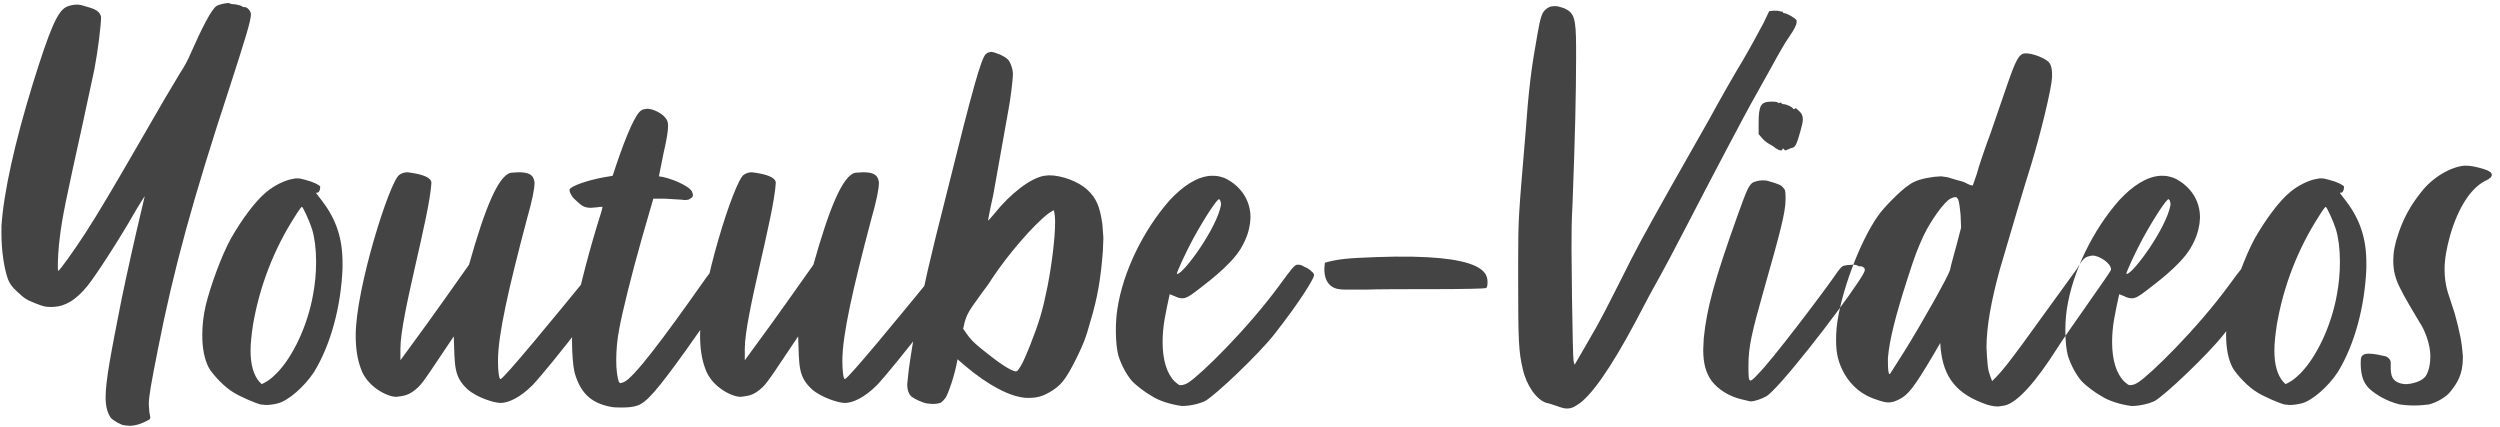 <svg width="246" height="42" viewBox="0 0 246 42" fill="none" xmlns="http://www.w3.org/2000/svg">
    <path d="M12.742 41.9C13.242 41.9 13.892 41.75 14.742 41.25L14.792 41.1L14.692 40.5L14.642 39.8C14.642 39 14.842 37.9 15.542 34.35C17.092 26.45 18.992 19.55 22.592 8.6C24.142 3.8 24.692 2.05 24.692 1.4C24.692 1.1 24.342 0.7 24.092 0.7H24.042C23.992 0.7 23.892 0.7 23.842 0.65C23.792 0.55 23.192 0.4 22.792 0.4C22.692 0.35 22.592 0.35 22.542 0.3H22.442C22.192 0.3 21.492 0.45 21.292 0.6C20.792 0.95 19.892 2.7 18.742 5.3C18.542 5.8 18.092 6.65 17.742 7.15C16.892 8.55 15.792 10.4 13.442 14.5C11.042 18.65 9.742 20.85 8.392 22.95C7.192 24.8 5.842 26.65 5.742 26.65C5.692 26.65 5.692 26.45 5.692 26.15C5.692 25.55 5.742 24.45 5.892 23.3C6.142 21.3 6.442 19.85 8.142 12.15L9.292 6.8C9.642 4.95 9.942 2.45 9.942 1.75V1.65C9.842 1.2 9.492 0.95 8.842 0.75L7.992 0.5L7.642 0.45C7.242 0.45 6.742 0.55 6.492 0.7C5.642 1.15 4.892 2.9 3.242 8.2C1.442 14.05 0.342 19 0.142 22.3V23C0.142 24.6 0.392 26.4 0.792 27.5C0.992 27.95 1.142 28.2 1.742 28.75C2.392 29.35 2.592 29.5 3.492 29.85C4.242 30.15 4.492 30.2 4.842 30.2H5.242C6.442 30.15 7.492 29.5 8.592 28.15C9.342 27.25 11.842 23.4 13.192 21C13.742 20.05 14.242 19.3 14.242 19.3L13.892 20.8C13.242 23.5 12.492 26.9 11.942 29.55C10.942 34.65 10.392 37.4 10.392 39.1C10.392 40.05 10.592 40.65 10.892 41.1C11.092 41.35 11.942 41.85 12.242 41.85L12.742 41.9ZM26.155 39.85C26.505 39.85 26.905 39.8 27.305 39.7C28.355 39.45 29.955 38.05 30.905 36.6C32.555 33.9 33.555 30.15 33.705 26.4V25.85C33.705 23.5 33.105 21.65 31.755 19.85L31.105 19C31.105 18.95 31.205 18.95 31.255 18.95C31.405 18.95 31.505 18.65 31.505 18.45V18.35C31.405 18.2 30.855 17.9 30.055 17.7C29.705 17.6 29.505 17.55 29.255 17.55C29.155 17.55 29.005 17.55 28.855 17.6C28.055 17.7 26.905 18.3 26.205 18.9C25.105 19.8 23.755 21.65 22.705 23.5C21.805 25.15 20.755 28 20.255 30C20.005 31.05 19.905 32.05 19.905 33C19.905 34.25 20.105 35.35 20.555 36.2C20.955 36.9 22.155 38.15 22.955 38.6C23.655 39.05 25.205 39.7 25.655 39.8L26.155 39.85ZM25.755 37.8L25.505 37.55C24.955 36.9 24.655 35.9 24.655 34.5C24.655 33.75 24.755 32.9 24.905 31.9C25.555 28.15 26.955 24.5 29.055 21.25C29.355 20.75 29.655 20.35 29.705 20.35C29.805 20.35 30.455 21.75 30.705 22.55C30.955 23.35 31.105 24.5 31.105 25.75C31.105 26.85 31.005 27.95 30.805 29C30.255 32.1 28.805 35.1 27.255 36.7C26.555 37.4 26.255 37.55 25.755 37.8ZM49.251 39.65C50.001 39.65 51.151 39.15 52.401 37.9C54.151 36.05 60.701 27.65 60.701 27.1C60.701 26.9 60.451 26.85 60.201 26.7C59.701 26.4 59.301 26.1 59.001 26.1C58.751 26.1 58.551 26.25 58.201 26.75C54.651 31.1 49.551 37.3 49.251 37.3C49.101 37.3 49.001 36.5 49.001 35.5C49.001 32.95 50.051 28.35 51.851 21.55C52.351 19.8 52.601 18.6 52.601 17.95C52.501 17.15 52.001 16.95 51.001 16.95L50.251 17C49.051 17.3 47.751 20.35 46.151 26.05C41.951 32 41.451 32.65 39.401 35.45V34.3C39.401 31.1 42.251 21.35 42.451 18C42.451 17.5 41.701 17.15 40.101 16.95C39.801 16.95 39.501 17.05 39.301 17.2C38.351 17.8 35.001 28.4 35.001 33C35.001 34.25 35.151 35.3 35.501 36.25C36.101 38.05 38.101 39.05 39.001 39.05C39.801 38.95 40.301 38.9 41.151 38.1C41.701 37.6 42.751 35.9 44.651 33.1C44.751 36.05 44.651 37.05 46.001 38.3C46.901 39.1 48.601 39.65 49.251 39.65ZM61.187 40.1C61.786 40.1 62.337 40.05 62.736 39.9C63.636 39.6 64.737 38.3 67.436 34.55C68.587 32.95 73.186 26.3 73.186 26.2C73.186 26.05 72.837 25.8 72.737 25.8H72.686C72.587 25.8 72.487 25.8 72.436 25.75C72.386 25.7 71.987 25.65 71.587 25.65H71.186C70.886 25.65 70.787 25.7 70.636 25.8L69.436 27.4C65.186 33.45 62.337 37.2 61.386 37.6L61.087 37.7C60.986 37.7 60.937 37.65 60.886 37.55C60.736 37.1 60.636 36.35 60.636 35.45C60.636 34.45 60.736 33.35 60.937 32.35C61.236 30.7 62.136 27.05 63.187 23.35L64.287 19.55H65.436L67.087 19.65C67.287 19.7 67.686 19.7 67.837 19.6L67.987 19.5C68.087 19.45 68.186 19.35 68.186 19.2C68.186 19.1 68.136 18.95 68.087 18.85C67.787 18.25 65.837 17.45 64.837 17.35L65.287 15.1C65.587 13.8 65.737 12.95 65.737 12.4C65.737 12.1 65.686 11.9 65.587 11.75C65.237 11.15 64.237 10.7 63.687 10.7L63.386 10.75C63.236 10.75 63.036 10.9 62.937 11C62.286 11.65 61.236 14.35 60.286 17.3L59.386 17.45C57.786 17.75 56.187 18.3 56.036 18.65V18.7C56.036 18.9 56.236 19.3 56.486 19.55L57.036 20.05C57.386 20.35 57.687 20.45 58.136 20.45L58.736 20.4C58.986 20.35 59.286 20.35 59.286 20.35C59.286 20.5 59.036 21.3 58.736 22.25C57.736 25.55 56.736 29.5 56.386 31.7C56.337 32.2 56.286 32.85 56.286 33.55C56.286 34.75 56.386 36 56.536 36.65C57.087 38.6 58.087 39.6 59.937 40C60.337 40.1 60.786 40.1 61.187 40.1ZM83.138 39.65C83.888 39.65 85.038 39.15 86.288 37.9C88.038 36.05 94.588 27.65 94.588 27.1C94.588 26.9 94.338 26.85 94.088 26.7C93.588 26.4 93.188 26.1 92.888 26.1C92.638 26.1 92.438 26.25 92.088 26.75C88.538 31.1 83.438 37.3 83.138 37.3C82.988 37.3 82.888 36.5 82.888 35.5C82.888 32.95 83.938 28.35 85.738 21.55C86.238 19.8 86.488 18.6 86.488 17.95C86.388 17.15 85.888 16.95 84.888 16.95L84.138 17C82.938 17.3 81.638 20.35 80.038 26.05C75.838 32 75.338 32.65 73.288 35.45V34.3C73.288 31.1 76.138 21.35 76.338 18C76.338 17.5 75.588 17.15 73.988 16.95C73.688 16.95 73.388 17.05 73.188 17.2C72.238 17.8 68.888 28.4 68.888 33C68.888 34.25 69.038 35.3 69.388 36.25C69.988 38.05 71.988 39.05 72.888 39.05C73.688 38.95 74.188 38.9 75.038 38.1C75.588 37.6 76.638 35.9 78.538 33.1C78.638 36.05 78.538 37.05 79.888 38.3C80.788 39.1 82.488 39.65 83.138 39.65ZM91.773 39.75C92.073 39.75 92.373 39.7 92.523 39.65C92.723 39.55 92.923 39.3 93.073 39.1C93.273 38.75 93.923 37.1 94.223 35.35L94.973 36C97.223 37.9 99.373 39.05 100.973 39.15H101.273C102.023 39.15 102.573 39 103.273 38.6C104.373 37.95 104.823 37.45 105.923 35.25C106.623 33.8 106.823 33.35 107.273 31.7C108.023 29.25 108.323 27.3 108.523 24.7L108.573 23.4L108.473 22.05C108.223 20.3 107.873 19.5 107.023 18.7C106.123 17.85 104.473 17.25 103.223 17.25L102.723 17.3C101.373 17.55 99.423 19.05 97.823 21.05C97.523 21.4 97.273 21.7 97.223 21.7C97.223 21.65 97.423 20.55 97.723 19.25L99.223 10.85C99.423 9.85 99.673 7.8 99.673 7.3C99.673 6.8 99.423 6.1 99.173 5.85C98.823 5.5 97.973 5.15 97.523 5.1L97.323 5.15C97.223 5.15 97.073 5.25 96.973 5.35C96.523 5.9 95.773 8.45 93.223 18.75C91.373 26 90.873 28.35 90.373 31C90.223 31.85 90.073 32.75 89.973 33C89.823 33.6 89.373 36.5 89.323 37.3L89.273 37.8C89.273 38.4 89.423 38.8 89.723 39.05C89.973 39.25 90.823 39.65 91.223 39.7L91.773 39.75ZM99.973 36.55C99.673 36.55 98.773 36.05 97.623 35.15C95.473 33.5 95.523 33.4 94.773 32.35L94.923 31.7C95.073 31.2 95.173 30.9 95.673 30.15L96.673 28.75C96.873 28.5 97.323 27.9 97.623 27.4C99.173 25.05 101.723 22.1 103.173 21C103.473 20.8 103.623 20.7 103.673 20.7C103.723 20.7 103.723 20.75 103.723 20.8C103.773 21 103.823 21.35 103.823 21.85C103.823 23.35 103.523 25.9 103.073 28.2C102.573 30.65 102.273 31.65 101.373 33.95C100.773 35.45 100.523 35.95 100.223 36.35C100.173 36.45 100.023 36.55 99.973 36.55ZM116.3 39.95C117.05 39.95 118 39.75 118.6 39.45C119.65 38.85 123.8 34.9 125.35 32.95C128.1 29.45 129.3 27.35 129.3 27.1C129.3 26.95 129.25 26.85 129.1 26.75C128.95 26.55 128.6 26.35 128.35 26.25C128.1 26.1 127.95 26.05 127.8 26.05H127.6C127.35 26.15 127.15 26.35 125.95 28C122.7 32.45 118.15 36.85 117 37.6C116.7 37.8 116.45 37.9 116.15 37.9C116 37.9 115.9 37.8 115.6 37.55C114.8 36.75 114.4 35.4 114.4 33.65C114.4 32.05 114.7 30.8 115.1 28.95L115.6 29.15C115.9 29.3 116.1 29.35 116.35 29.35C116.7 29.35 117.05 29.15 117.7 28.65C118.45 28.05 121 26.25 122.1 24.45C122.8 23.25 122.9 22.55 123 22L123.05 21.4C123.05 19 121.2 17.8 120.45 17.5C120 17.35 119.75 17.3 119.45 17.3H119.1C117.8 17.4 116.45 18.25 115.1 19.7C112.5 22.65 110.5 26.75 109.95 30.4C109.85 31.05 109.8 31.8 109.8 32.55C109.8 33.55 109.9 34.45 110.05 35C110.35 35.95 110.85 36.85 111.35 37.45C111.8 37.95 112.75 38.65 113.3 38.95C114.05 39.45 115.2 39.8 116.3 39.95ZM115.85 26.95H115.8C115.8 26.75 116.65 24.9 117.4 23.5C118.55 21.4 119.75 19.6 119.95 19.6C120 19.6 120.15 19.75 120.15 20.15C119.75 22.45 116.45 26.95 115.85 26.95ZM134.318 28.5C135.518 28.45 138.568 28.45 141.218 28.45C144.068 28.45 146.068 28.4 146.218 28.35C146.318 28.3 146.368 28.1 146.368 27.9C146.418 26.95 146.318 24.9 135.368 25.3C132.518 25.4 131.618 25.5 130.368 25.85L130.318 26.4C130.268 28.4 131.768 28.45 131.768 28.45C131.918 28.5 132.518 28.5 133.268 28.5H134.318ZM154.187 40.2C154.537 40.2 154.837 40.1 155.187 39.85C156.487 39.1 158.487 36.25 160.887 31.75L162.337 29C163.987 26.05 164.837 24.4 166.137 21.9C167.937 18.4 171.987 10.7 172.637 9.6L174.337 6.55C174.987 5.35 175.737 4.05 176.037 3.65C176.587 2.85 176.787 2.45 176.787 2.15V2C176.687 1.8 175.837 1.3 175.587 1.3C175.487 1.3 175.437 1.25 175.437 1.2C175.437 1.15 175.437 1.15 175.387 1.15L175.087 1.1C175.037 1.05 174.737 1.05 174.537 1.05L174.087 1.1L173.537 2.25C173.187 2.9 172.287 4.6 171.487 5.95C170.637 7.35 169.187 9.9 168.237 11.65L164.437 18.35C161.437 23.7 161.187 24.15 159.487 27.55C157.087 32.35 156.837 32.6 154.937 35.9L154.837 35.5C154.787 35.3 154.737 32.55 154.687 29.45L154.637 24.55C154.637 23 154.637 21.75 154.737 20.05C154.987 13.55 155.087 9.05 155.087 5.85V4.7C155.087 1.7 154.887 1.25 153.887 0.8C153.587 0.7 153.287 0.6 152.987 0.6C152.637 0.6 152.337 0.7 152.137 0.9C151.737 1.2 151.587 1.65 151.287 3.35C150.687 6.7 150.437 8.55 150.087 13.4C149.437 21.1 149.387 21.5 149.387 25.7V27.6C149.387 33.5 149.437 34.6 149.837 36.3C150.187 37.9 151.187 39.35 152.187 39.65C152.287 39.65 152.737 39.8 153.187 39.95C153.587 40.1 153.937 40.2 154.187 40.2ZM175.698 14.8L175.948 14.7C176.098 14.65 176.248 14.55 176.348 14.55C176.648 14.5 176.798 14.2 177.148 12.95C177.298 12.4 177.398 12.05 177.398 11.75C177.398 11.35 177.248 11.1 176.998 10.9C176.848 10.75 176.748 10.65 176.648 10.65L176.548 10.75L176.448 10.7C176.398 10.55 175.798 10.25 175.498 10.25C175.398 10.25 175.298 10.2 175.298 10.15C175.298 10.1 175.248 10.1 175.148 10.1L174.998 10.15L174.948 10.1C174.948 10.05 174.698 10 174.348 10C173.248 10 173.048 10.35 173.048 12.2V13.2L173.398 13.6C173.598 13.85 173.948 14.1 174.148 14.2C174.348 14.3 174.648 14.5 174.748 14.6C174.898 14.7 175.098 14.8 175.248 14.8C175.348 14.8 175.398 14.75 175.398 14.65L175.448 14.6L175.548 14.7C175.598 14.75 175.648 14.8 175.698 14.8ZM172.248 39.5C172.648 39.5 173.348 39.25 173.798 39C174.998 38.3 180.698 31 182.848 27.75C183.348 27 183.498 26.7 183.498 26.55C183.498 26.45 183.448 26.35 183.348 26.3C183.298 26.25 183.198 26.2 183.098 26.2H182.998C182.948 26.2 182.848 26.2 182.798 26.15C182.798 26.1 182.548 26.05 182.298 26.05C181.998 26.05 181.598 26.1 181.398 26.15C181.198 26.25 180.998 26.45 180.498 27.2C179.348 28.85 174.298 35.55 172.948 36.85C172.598 37.25 172.348 37.45 172.248 37.45C172.048 37.45 172.048 37 172.048 35.95C172.048 34.15 172.348 32.8 173.598 28.4C175.148 22.95 175.698 20.9 175.698 19.65V19.35C175.698 18.75 175.648 18.65 175.448 18.45C175.248 18.2 174.998 18.1 173.948 17.8C173.798 17.75 173.598 17.75 173.398 17.75C173.048 17.75 172.748 17.85 172.498 17.95C172.098 18.2 171.898 18.65 171.048 21C168.648 27.7 167.948 30.35 167.648 33.3L167.598 34.4C167.598 35.75 167.848 36.65 168.398 37.45C169.048 38.3 170.098 39 171.398 39.3L172.248 39.5ZM196.622 40C196.172 40 195.672 39.9 195.072 39.65C192.172 38.55 191.072 36.7 190.922 33.75L190.222 34.95C188.322 38.15 187.772 38.85 186.872 39.3C186.472 39.5 186.172 39.6 185.822 39.6C185.522 39.6 185.172 39.5 184.722 39.35C183.272 38.9 182.222 38.05 181.472 36.75C180.922 35.75 180.672 34.85 180.672 33.55C180.672 33.15 180.672 32.75 180.722 32.25C181.072 28.95 182.972 23.8 184.822 21.2C185.372 20.4 187.072 18.7 187.772 18.25C188.422 17.75 189.222 17.55 190.322 17.4L191.022 17.35L191.672 17.45L192.672 17.75C192.972 17.8 193.372 17.95 193.622 18.1C193.822 18.2 193.972 18.25 194.072 18.25H194.122L194.522 17.1C194.672 16.5 195.272 14.7 195.872 13.1L197.472 8.45C198.372 5.85 198.672 5.25 199.322 5.25C199.972 5.25 200.922 5.6 201.472 6C201.772 6.2 201.922 6.65 201.922 7.3V7.6C201.872 8.75 200.772 13.25 199.822 16.35C199.322 17.9 197.822 22.95 196.772 26.55C195.922 29.65 195.472 32.15 195.472 34.2L195.522 35.15C195.622 36.65 195.722 36.65 196.022 37.5L196.422 37.1C197.622 35.9 199.672 32.9 204.372 26.45C204.622 26 205.022 25.35 205.422 25.25C205.572 25.2 205.772 25.15 205.922 25.15C206.572 25.15 207.722 25.9 207.722 26.5V26.55C207.672 26.8 203.272 32.9 202.472 34.2C200.322 37.6 198.522 39.6 197.272 39.9L196.622 40ZM185.972 36.8L187.372 34.6C189.122 31.8 191.722 27.15 191.872 26.6C191.972 26.05 192.372 24.75 192.972 22.4L192.922 21.15C192.822 20.15 192.772 19.85 192.672 19.6C192.572 19.45 192.522 19.4 192.422 19.4H192.372C192.272 19.4 192.122 19.45 191.922 19.55C191.322 19.85 190.022 21.65 189.272 23.2C188.672 24.55 188.472 25 187.722 27.35C186.472 31.2 185.922 33.5 185.772 35.2V35.65C185.772 36.3 185.822 36.8 185.922 36.8H185.972ZM209.731 39.95C210.481 39.95 211.431 39.75 212.031 39.45C213.081 38.85 217.231 34.9 218.781 32.95C221.531 29.45 222.731 27.35 222.731 27.1C222.731 26.95 222.681 26.85 222.531 26.75C222.381 26.55 222.031 26.35 221.781 26.25C221.531 26.1 221.381 26.05 221.231 26.05H221.031C220.781 26.15 220.581 26.35 219.381 28C216.131 32.45 211.581 36.85 210.431 37.6C210.131 37.8 209.881 37.9 209.581 37.9C209.431 37.9 209.331 37.8 209.031 37.55C208.231 36.75 207.831 35.4 207.831 33.65C207.831 32.05 208.131 30.8 208.531 28.95L209.031 29.15C209.331 29.3 209.531 29.35 209.781 29.35C210.131 29.35 210.481 29.15 211.131 28.65C211.881 28.05 214.431 26.25 215.531 24.45C216.231 23.25 216.331 22.55 216.431 22L216.481 21.4C216.481 19 214.631 17.8 213.881 17.5C213.431 17.35 213.181 17.3 212.881 17.3H212.531C211.231 17.4 209.881 18.25 208.531 19.7C205.931 22.65 203.931 26.75 203.381 30.4C203.281 31.05 203.231 31.8 203.231 32.55C203.231 33.55 203.331 34.45 203.481 35C203.781 35.95 204.281 36.85 204.781 37.45C205.231 37.95 206.181 38.65 206.731 38.95C207.481 39.45 208.631 39.8 209.731 39.95ZM209.281 26.95H209.231C209.231 26.75 210.081 24.9 210.831 23.5C211.981 21.4 213.181 19.6 213.381 19.6C213.431 19.6 213.581 19.75 213.581 20.15C213.181 22.45 209.881 26.95 209.281 26.95ZM225.299 39.85C225.649 39.85 226.049 39.8 226.449 39.7C227.499 39.45 229.099 38.05 230.049 36.6C231.699 33.9 232.699 30.15 232.849 26.4V25.85C232.849 23.5 232.249 21.65 230.899 19.85L230.249 19C230.249 18.95 230.349 18.95 230.399 18.95C230.549 18.95 230.649 18.65 230.649 18.45V18.35C230.549 18.2 229.999 17.9 229.199 17.7C228.849 17.6 228.649 17.55 228.399 17.55C228.299 17.55 228.149 17.55 227.999 17.6C227.199 17.7 226.049 18.3 225.349 18.9C224.249 19.8 222.899 21.65 221.849 23.5C220.949 25.15 219.899 28 219.399 30C219.149 31.05 219.049 32.05 219.049 33C219.049 34.25 219.249 35.35 219.699 36.2C220.099 36.9 221.299 38.15 222.099 38.6C222.799 39.05 224.349 39.7 224.799 39.8L225.299 39.85ZM224.899 37.8L224.649 37.55C224.099 36.9 223.799 35.9 223.799 34.5C223.799 33.75 223.899 32.9 224.049 31.9C224.699 28.15 226.099 24.5 228.199 21.25C228.499 20.75 228.799 20.35 228.849 20.35C228.949 20.35 229.599 21.75 229.849 22.55C230.099 23.35 230.249 24.5 230.249 25.75C230.249 26.85 230.149 27.95 229.949 29C229.399 32.1 227.949 35.1 226.399 36.7C225.699 37.4 225.399 37.55 224.899 37.8ZM237.546 39.9C238.096 39.9 238.646 39.85 238.996 39.8C239.796 39.6 240.746 39.05 241.146 38.5C241.746 37.75 242.346 36.9 242.346 35.2V35C242.246 33.7 242.046 32.65 241.546 30.85L240.846 28.7C240.646 28 240.546 27.3 240.546 26.5C240.546 25.5 240.746 24.4 241.096 23.15C241.896 20.4 243.146 18.5 244.546 17.8C244.996 17.6 245.196 17.4 245.196 17.2C245.196 17 244.946 16.8 244.446 16.65C243.646 16.4 243.096 16.3 242.596 16.3C241.246 16.35 239.346 17.45 238.246 18.9C237.196 20.2 236.496 21.5 235.996 23C235.646 24 235.496 24.85 235.496 25.65C235.496 26.6 235.696 27.45 236.196 28.4C236.546 29.15 237.596 30.9 238.046 31.65C238.696 32.6 239.146 34 239.146 35.05C239.146 35.65 239.046 36.45 238.696 37C238.446 37.35 237.946 37.6 237.246 37.75L236.796 37.8C236.146 37.8 235.646 37.55 235.446 37.2C235.246 36.85 235.246 36.4 235.246 36V35.65C235.246 35.4 234.946 35.1 234.696 35.05C234.246 34.95 233.596 34.8 233.096 34.8C232.796 34.8 232.596 34.85 232.446 35C232.296 35.15 232.296 35.3 232.296 35.95C232.346 37.1 232.596 37.7 233.146 38.25C233.796 38.85 234.896 39.5 236.146 39.8C236.496 39.85 236.996 39.9 237.546 39.9Z" fill="#454444"/>
</svg>
